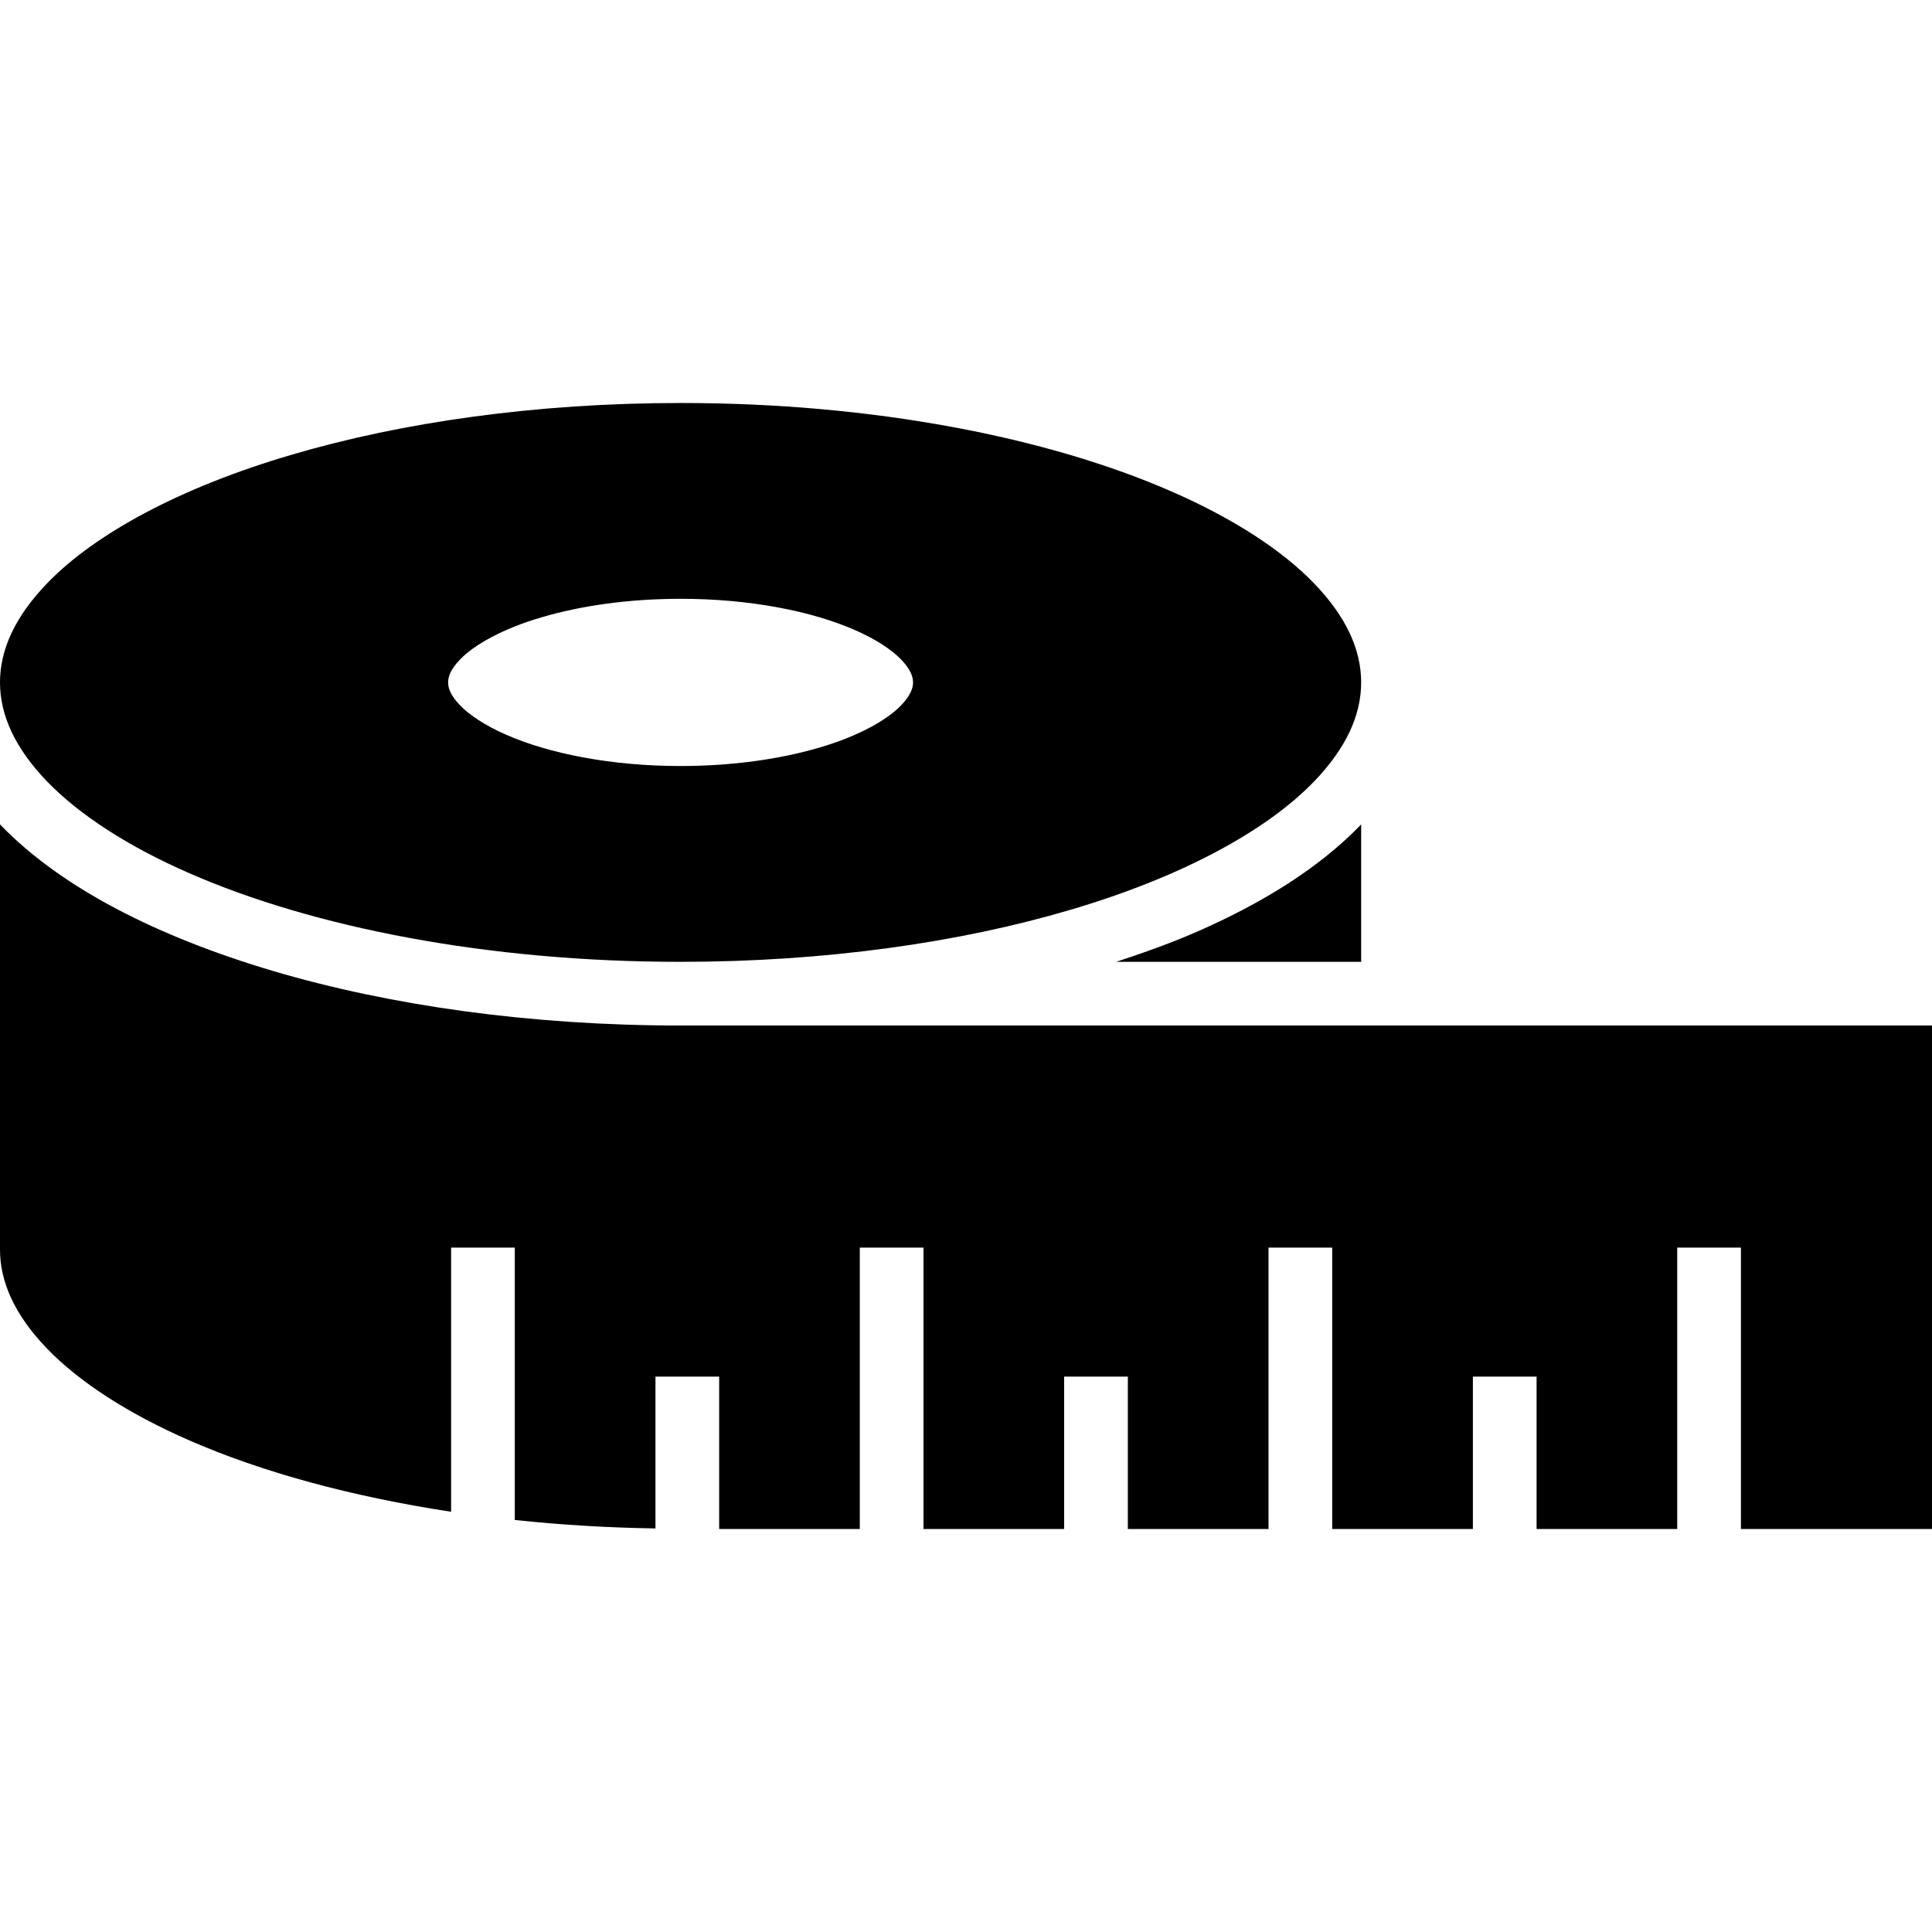 <?xml version="1.0" encoding="UTF-8"?> <svg xmlns="http://www.w3.org/2000/svg" xmlns:xlink="http://www.w3.org/1999/xlink" height="800px" width="800px" version="1.1" id="_x32_" viewBox="0 0 512 512" xml:space="preserve"> <style type="text/css"> .st0{fill:#000000;} </style> <g> <path class="st0" d="M180.365,271.776c-39.859-0.008-76.916-5.275-107.957-14.441c-31.032-9.206-56.113-22.114-72.078-38.516 L0,218.456v112.696c0.008,8.671,3.948,17.392,12.463,26.235c8.473,8.779,21.405,17.219,37.774,24.356 c19.056,8.34,42.794,14.852,69.309,18.89v-70.001h16.88v72.178c12.008,1.286,24.463,2.044,37.28,2.242v-40.239h16.88v40.388h37.271 v-74.568h16.88v74.568h37.271v-40.388h16.88v40.388h37.28v-74.568h16.88v74.568h37.28v-40.388h16.88v40.388h37.271v-74.568h16.88 v74.568H512V271.776H180.365z"></path> <path class="st0" d="M295.774,254.896h64.948v-36.439l-0.33,0.362c-10.64,10.963-25.353,20.292-43.148,28.082 C310.56,249.818,303.298,252.438,295.774,254.896z"></path> <path class="st0" d="M50.237,231.438c32.738,14.324,78.993,23.474,130.128,23.458c38.352,0,73.942-5.11,103.169-13.748 c29.235-8.58,52.033-20.87,64.726-34.066c8.514-8.843,12.454-17.564,12.462-26.235c-0.008-8.679-3.948-17.391-12.462-26.235 c-8.473-8.778-21.405-17.218-37.774-24.356c-32.738-14.334-78.993-23.482-130.12-23.457c-38.351-0.008-73.949,5.11-103.176,13.74 c-29.234,8.58-52.033,20.87-64.726,34.073C3.948,163.456,0.008,172.168,0,180.847c0.008,8.671,3.948,17.392,12.463,26.235 C20.936,215.86,33.868,224.3,50.237,231.438z M121.879,174.814c3.684-3.898,11.431-8.258,21.71-11.242 c10.27-3.034,23.021-4.888,36.776-4.88c18.331-0.024,34.898,3.314,46.149,8.258c5.621,2.44,9.866,5.292,12.322,7.864 c2.505,2.629,3.124,4.516,3.132,6.033c-0.008,1.508-0.627,3.404-3.132,6.034c-3.676,3.89-11.424,8.259-21.702,11.242 c-10.27,3.033-23.013,4.879-36.769,4.879c-18.338,0.017-34.906-3.314-46.156-8.259c-5.621-2.44-9.866-5.291-12.33-7.863 c-2.506-2.63-3.116-4.526-3.125-6.034C118.763,179.33,119.373,177.443,121.879,174.814z"></path> </g> </svg> 